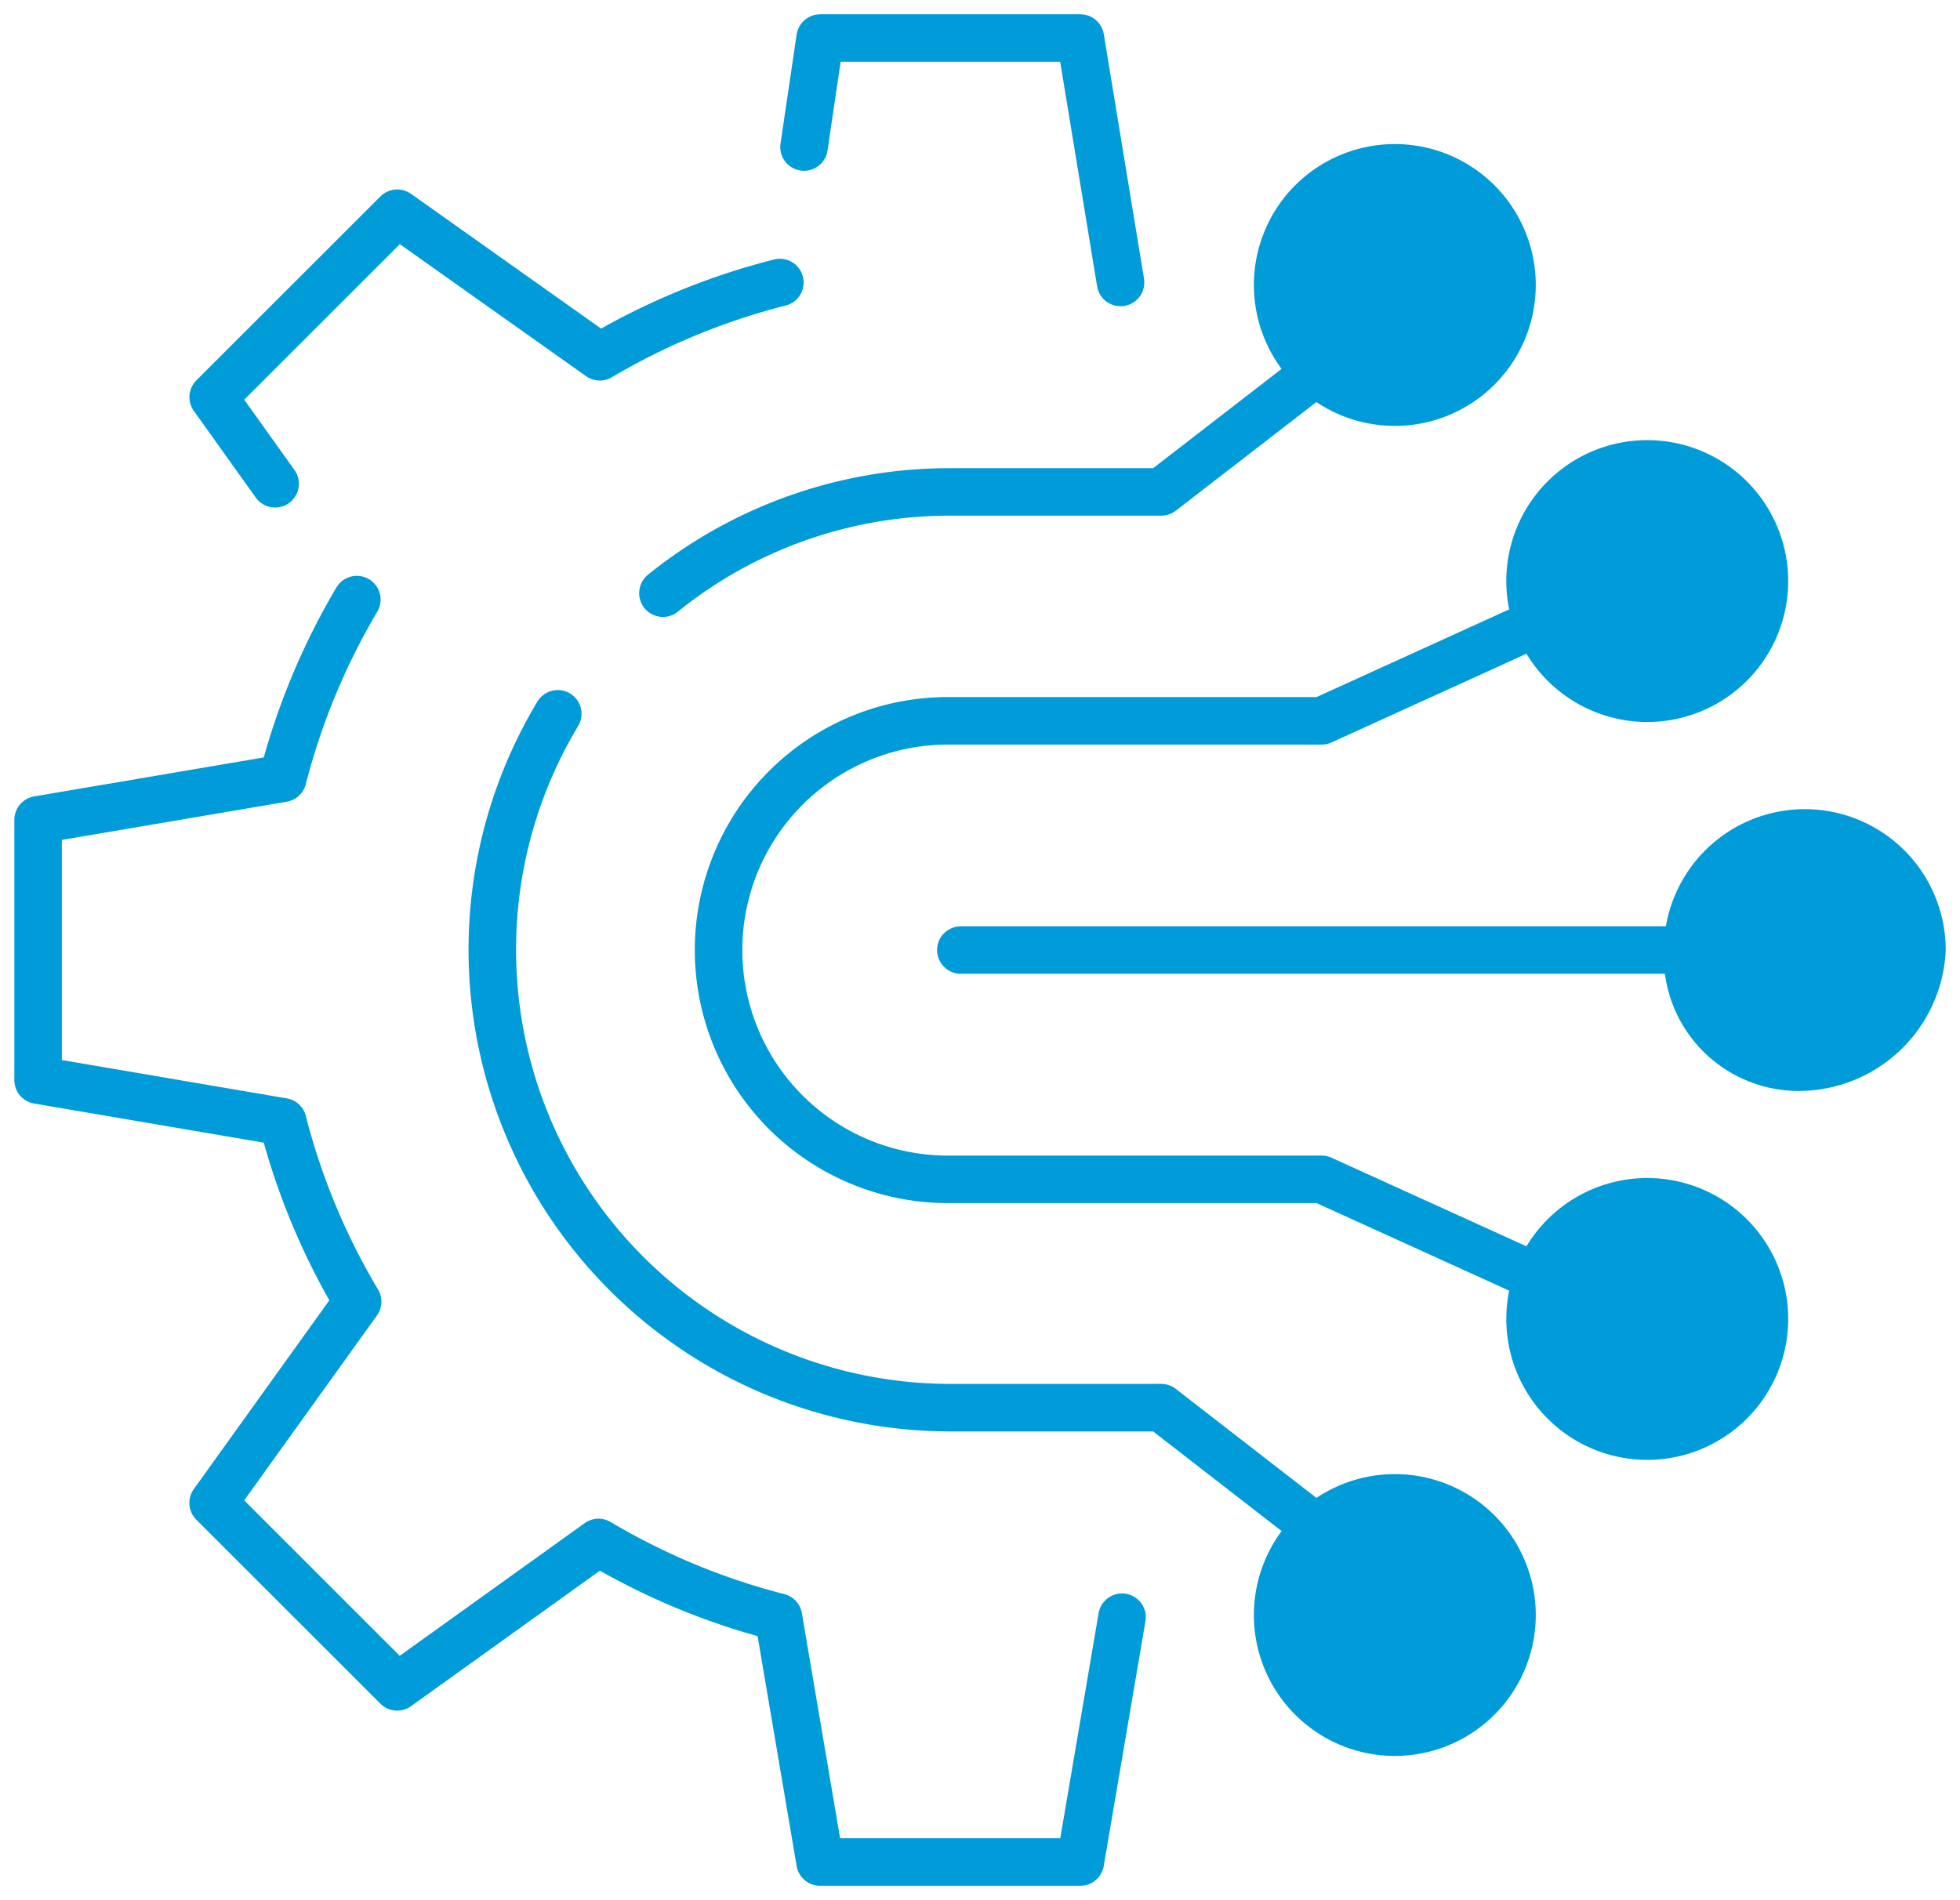 <svg xmlns="http://www.w3.org/2000/svg" xmlns:xlink="http://www.w3.org/1999/xlink" width="82.506" height="80" viewBox="0 0 82.506 80">
  <defs>
    <clipPath id="clip-path">
      <rect id="Rectangle_750" data-name="Rectangle 750" width="82.506" height="80" fill="none" stroke="#009bd9" stroke-width="2"/>
    </clipPath>
  </defs>
  <g id="Groupe_273" data-name="Groupe 273" transform="translate(0 0)">
    <g id="Groupe_200" data-name="Groupe 200" transform="translate(0 0)" clip-path="url(#clip-path)">
      <path id="Tracé_123" data-name="Tracé 123" d="M39.746,11.542,38.053,1.25H27.1l-.679,4.59" transform="translate(7.424 0.351)" fill="none" stroke="#009bd9" stroke-linecap="round" stroke-linejoin="round" stroke-width="2"/>
      <path id="Tracé_124" data-name="Tracé 124" d="M14.67,19.708a28.791,28.791,0,0,0-3.117,7.523l-10.3,1.75V39.939l10.3,1.755a28.618,28.618,0,0,0,3.15,7.573L8.621,57.74l7.748,7.746,8.474-6.081a28.8,28.8,0,0,0,7.575,3.145l1.751,10.31H45.125l1.756-10.307" transform="translate(0.351 5.538)" fill="none" stroke="#009bd9" stroke-linecap="round" stroke-linejoin="round" stroke-width="2"/>
      <path id="Tracé_125" data-name="Tracé 125" d="M30.859,9.926a28.8,28.8,0,0,0-7.58,3.127L14.753,7.008,7.005,14.752,9.612,18.4" transform="translate(1.969 1.969)" fill="none" stroke="#009bd9" stroke-linecap="round" stroke-linejoin="round" stroke-width="2"/>
      <path id="Tracé_126" data-name="Tracé 126" d="M60.083,37.24a4.68,4.68,0,0,1-4.627-4.932,4.932,4.932,0,1,1,9.864,0A5.2,5.2,0,0,1,60.083,37.24Z" transform="translate(15.585 7.693)" fill="#009bd9" stroke="#009bd9" stroke-linejoin="round" stroke-width="2"/>
      <line id="Ligne_58" data-name="Ligne 58" x1="30.061" transform="translate(40.446 40.001)" fill="none" stroke="#009bd9" stroke-linecap="round" stroke-linejoin="round" stroke-width="2"/>
      <path id="Tracé_127" data-name="Tracé 127" d="M46.917,15.382a4.933,4.933,0,1,1,4.932-4.932A4.932,4.932,0,0,1,46.917,15.382Z" transform="translate(11.799 1.55)" fill="#009bd9" stroke="#009bd9" stroke-linejoin="round" stroke-width="2"/>
      <path id="Tracé_128" data-name="Tracé 128" d="M46.917,49.231a4.933,4.933,0,1,0,4.932,4.932A4.932,4.932,0,0,0,46.917,49.231Z" transform="translate(11.799 13.835)" fill="#009bd9" stroke="#009bd9" stroke-linejoin="round" stroke-width="2"/>
      <path id="Tracé_129" data-name="Tracé 129" d="M21.784,21.546a19.2,19.2,0,0,1,12.093-4.263h8.884L49.336,12.2" transform="translate(6.122 3.429)" fill="none" stroke="#009bd9" stroke-linecap="round" stroke-linejoin="round" stroke-width="2"/>
      <path id="Tracé_130" data-name="Tracé 130" d="M50.912,57.776l-6.576-5.1H35.453a19.281,19.281,0,0,1-16.52-29.214" transform="translate(4.546 6.592)" fill="none" stroke="#009bd9" stroke-linecap="round" stroke-linejoin="round" stroke-width="2"/>
      <path id="Tracé_131" data-name="Tracé 131" d="M55.212,25.113a4.933,4.933,0,1,1,4.932-4.932A4.932,4.932,0,0,1,55.212,25.113Z" transform="translate(14.13 4.285)" fill="#009bd9" stroke="#009bd9" stroke-linejoin="round" stroke-width="2"/>
      <path id="Tracé_132" data-name="Tracé 132" d="M55.212,39.5a4.933,4.933,0,1,0,4.932,4.932A4.932,4.932,0,0,0,55.212,39.5Z" transform="translate(14.13 11.1)" fill="#009bd9" stroke="#009bd9" stroke-linejoin="round" stroke-width="2"/>
      <path id="Tracé_133" data-name="Tracé 133" d="M57.615,47.785,48.982,43.86H33.345a9.653,9.653,0,1,1,0-19.305H48.982l8.633-3.931" transform="translate(6.654 5.795)" fill="none" stroke="#009bd9" stroke-linejoin="round" stroke-width="2"/>
    </g>
  </g>
</svg>
